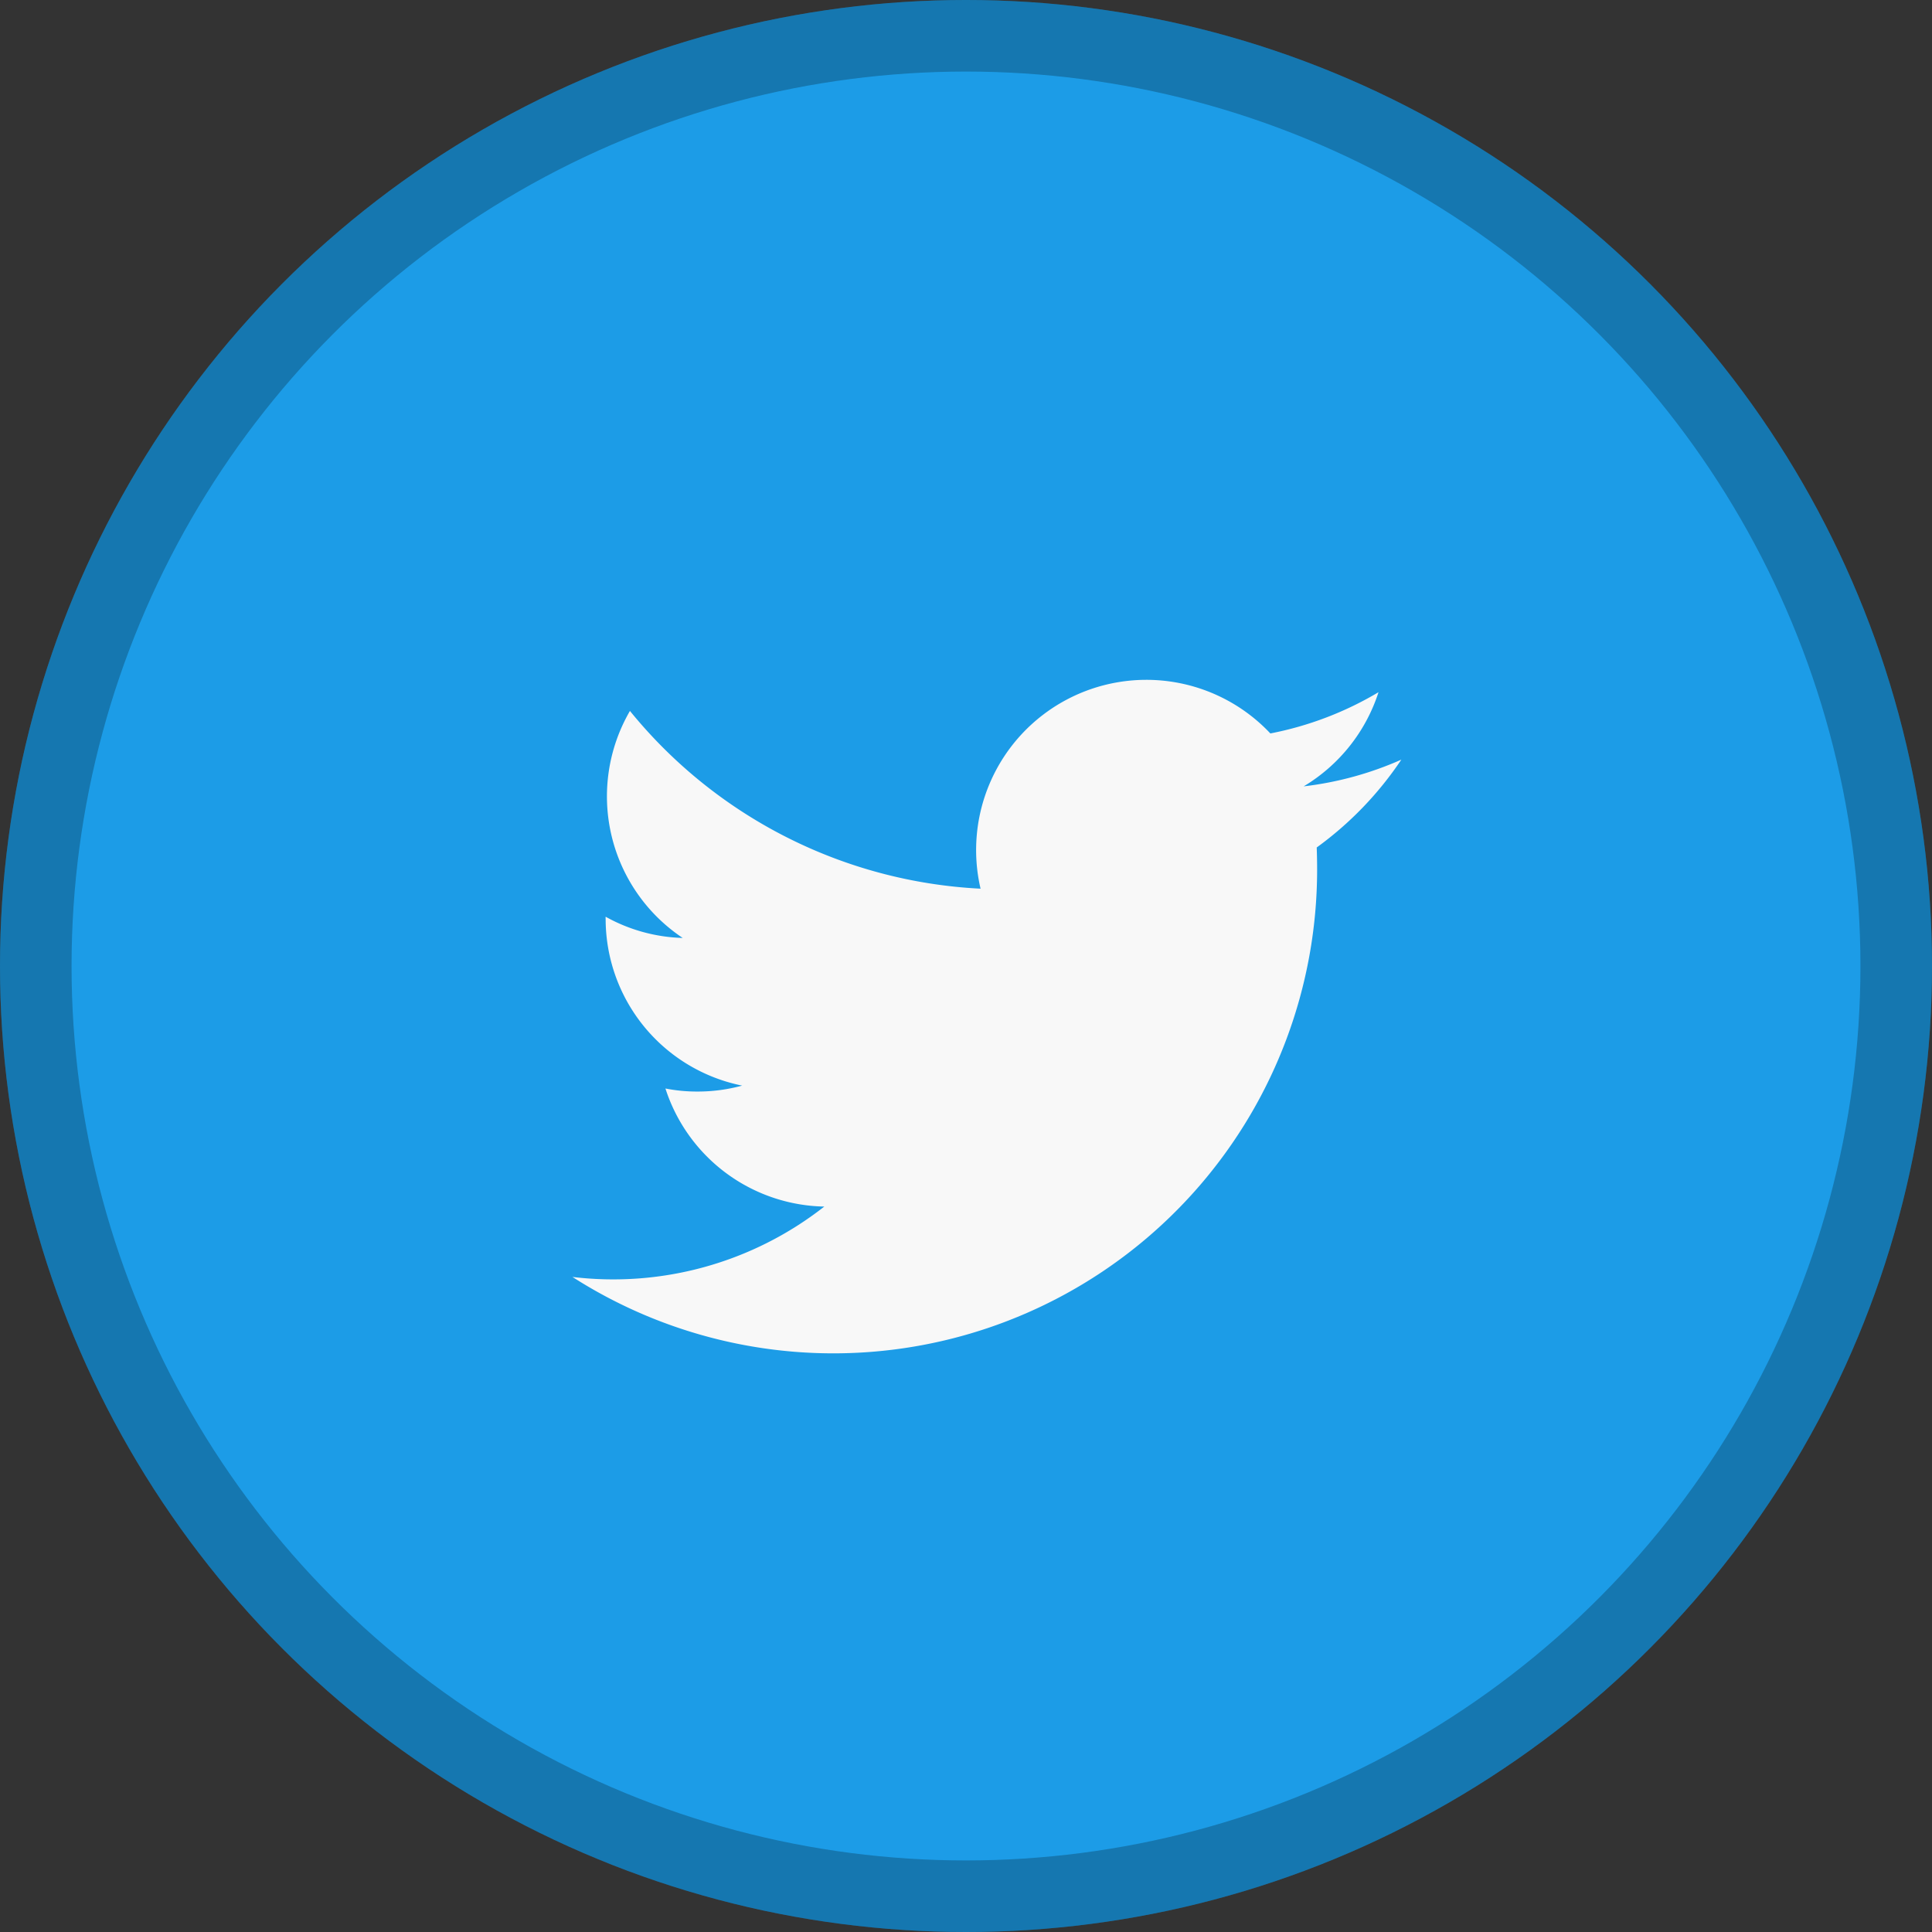 <svg xmlns="http://www.w3.org/2000/svg" width="54" height="54" viewBox="0 0 54 54">
  <rect x="0" y="0" width="54" height="54" fill="#333333" stroke="none"/>
  <g id="twit" transform="translate(-1452 -59)">
    <g id="Ellipse_12" data-name="Ellipse 12" transform="translate(1452 59)" fill="#1c9ce7" stroke="rgba(0,0,0,0.24)" stroke-width="2">
      <circle cx="27" cy="27" r="27" stroke="none"/>
      <circle cx="27" cy="27" r="26" fill="none"/>
    </g>
    <path id="Path_32" data-name="Path 32" d="M384.522,662.5c.007.2.011.41.011.618A13.521,13.521,0,0,1,363.719,674.5a9.557,9.557,0,0,0,7.039-1.967,4.761,4.761,0,0,1-4.44-3.3,4.567,4.567,0,0,0,.893.085,4.7,4.7,0,0,0,1.251-.166,4.755,4.755,0,0,1-3.815-4.659.305.305,0,0,1,0-.061,4.69,4.69,0,0,0,2.154.593,4.756,4.756,0,0,1-1.475-6.345,13.5,13.5,0,0,0,9.8,4.968,4.758,4.758,0,0,1,8.1-4.339,9.4,9.4,0,0,0,3.023-1.153,4.775,4.775,0,0,1-2.092,2.632,9.423,9.423,0,0,0,2.73-.747,9.673,9.673,0,0,1-2.368,2.457Z" transform="translate(1104.281 -579.809)" fill="#f8f8f8"/>
  </g>
</svg>

